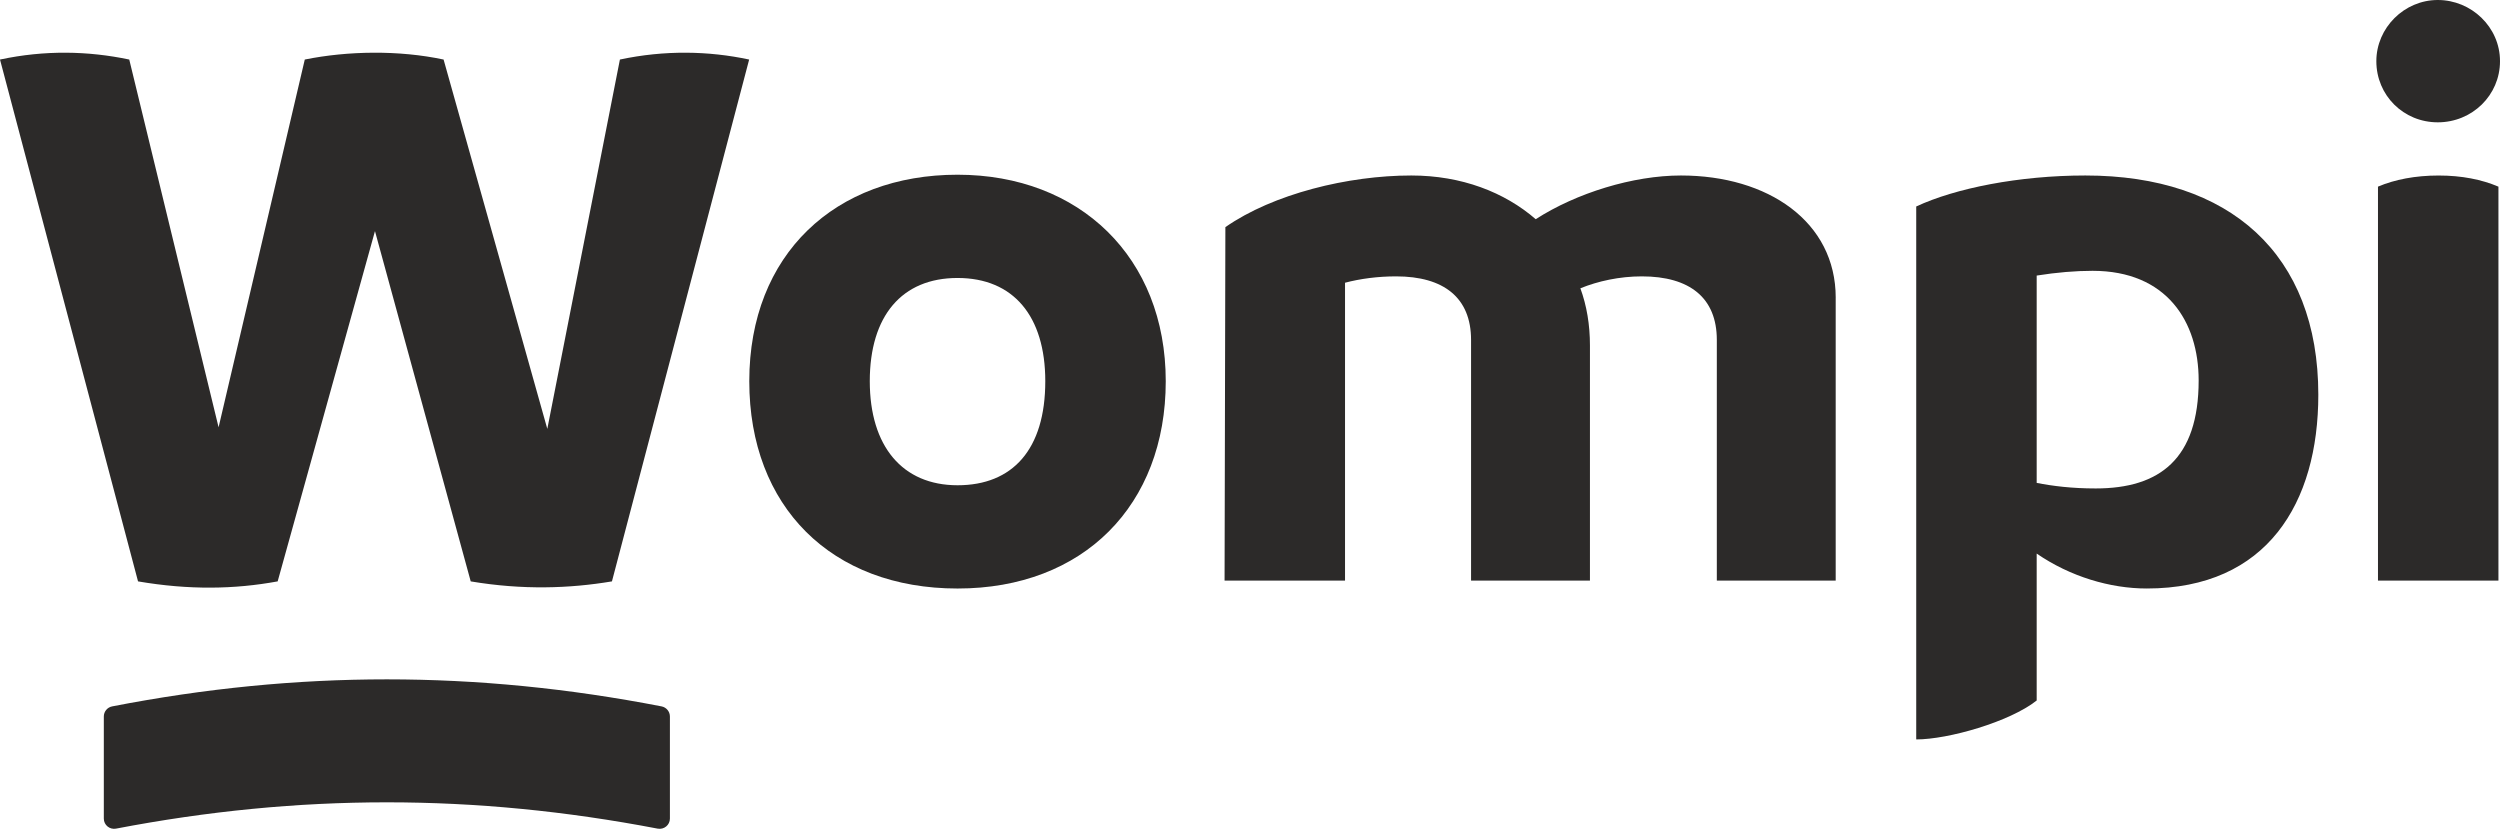 <svg width="184" height="61" viewBox="0 0 184 61" fill="none" xmlns="http://www.w3.org/2000/svg">
<g clip-path="url(#clip0_4073_10831)">
<path d="M55.138 4.382L45.039 42.79C41.927 43.314 38.461 43.433 34.645 42.79L27.598 17.01L20.436 42.79C17.264 43.374 13.917 43.433 10.159 42.79L0 4.382C3.289 3.682 6.461 3.741 9.513 4.382L16.088 31.449L22.432 4.382C25.604 3.741 29.362 3.682 32.648 4.382L40.282 31.566L45.625 4.382C48.914 3.682 52.143 3.741 55.138 4.382Z" fill="#2C2A29"/>
<path d="M55.147 28.058C55.147 18.705 61.49 12.859 70.474 12.859C79.458 12.859 85.799 18.939 85.799 28.058C85.799 37.178 79.75 43.315 70.474 43.315C61.198 43.315 55.147 37.293 55.147 28.058ZM76.933 28.058C76.933 23.264 74.584 20.459 70.474 20.459C66.364 20.459 64.016 23.266 64.016 28.058C64.016 32.851 66.422 35.715 70.474 35.715C74.527 35.715 76.933 33.084 76.933 28.058Z" fill="#2C2A29"/>
<path d="M135.107 21.919V42.73H126.358V25.017C126.358 21.919 124.361 20.341 120.838 20.341C119.193 20.341 117.608 20.692 116.316 21.218C116.785 22.503 117.02 23.907 117.02 25.427V42.73H108.27V25.017C108.27 21.919 106.274 20.341 102.753 20.341C101.4 20.341 100.11 20.515 98.994 20.809V42.73H90.128L90.188 16.717C93.711 14.262 99.231 12.916 103.868 12.916C107.569 12.916 110.738 14.146 113.029 16.133C116.024 14.203 120.194 12.916 123.717 12.916C130.118 12.916 135.109 16.307 135.109 21.919H135.107Z" fill="#2C2A29"/>
<path d="M170.628 29.052C170.628 37.001 166.87 43.314 158.003 43.314C155.303 43.314 152.366 42.437 149.9 40.743V51.557C147.904 53.135 143.382 54.422 141.034 54.422V15.197C143.911 13.852 148.61 12.916 153.484 12.916C164.112 12.916 170.628 18.704 170.628 29.052ZM161.821 27.998C161.821 23.673 159.473 19.932 154.01 19.932C152.777 19.932 151.368 20.048 149.9 20.282V35.541C151.073 35.772 152.483 35.95 154.245 35.95C158.941 35.95 161.821 33.787 161.821 28.001V27.998Z" fill="#2C2A29"/>
<path d="M174.899 4.502C174.899 2.047 176.953 0 179.421 0C181.889 0 184 1.987 184 4.502C184 7.016 181.946 9.003 179.421 9.003C176.895 9.003 174.899 7.016 174.899 4.502ZM175.016 13.738C176.249 13.212 177.776 12.918 179.481 12.918C181.185 12.918 182.652 13.212 183.885 13.738V42.733H175.019V13.738H175.016Z" fill="#2C2A29"/>
<path d="M8.54 60.987C22.002 58.406 34.937 58.406 48.404 60.987C48.87 61.076 49.305 60.723 49.305 60.249V52.734C49.305 52.373 49.047 52.059 48.691 51.99C35.027 49.337 21.917 49.337 8.255 51.99C7.898 52.059 7.641 52.373 7.641 52.734V60.249C7.641 60.723 8.075 61.076 8.542 60.987H8.54Z" fill="#2C2A29"/>
</g>
<defs>
<clipPath id="clip0_4073_10831">
<rect width="184" height="61" fill="white"/>
</clipPath>
</defs>
</svg>
